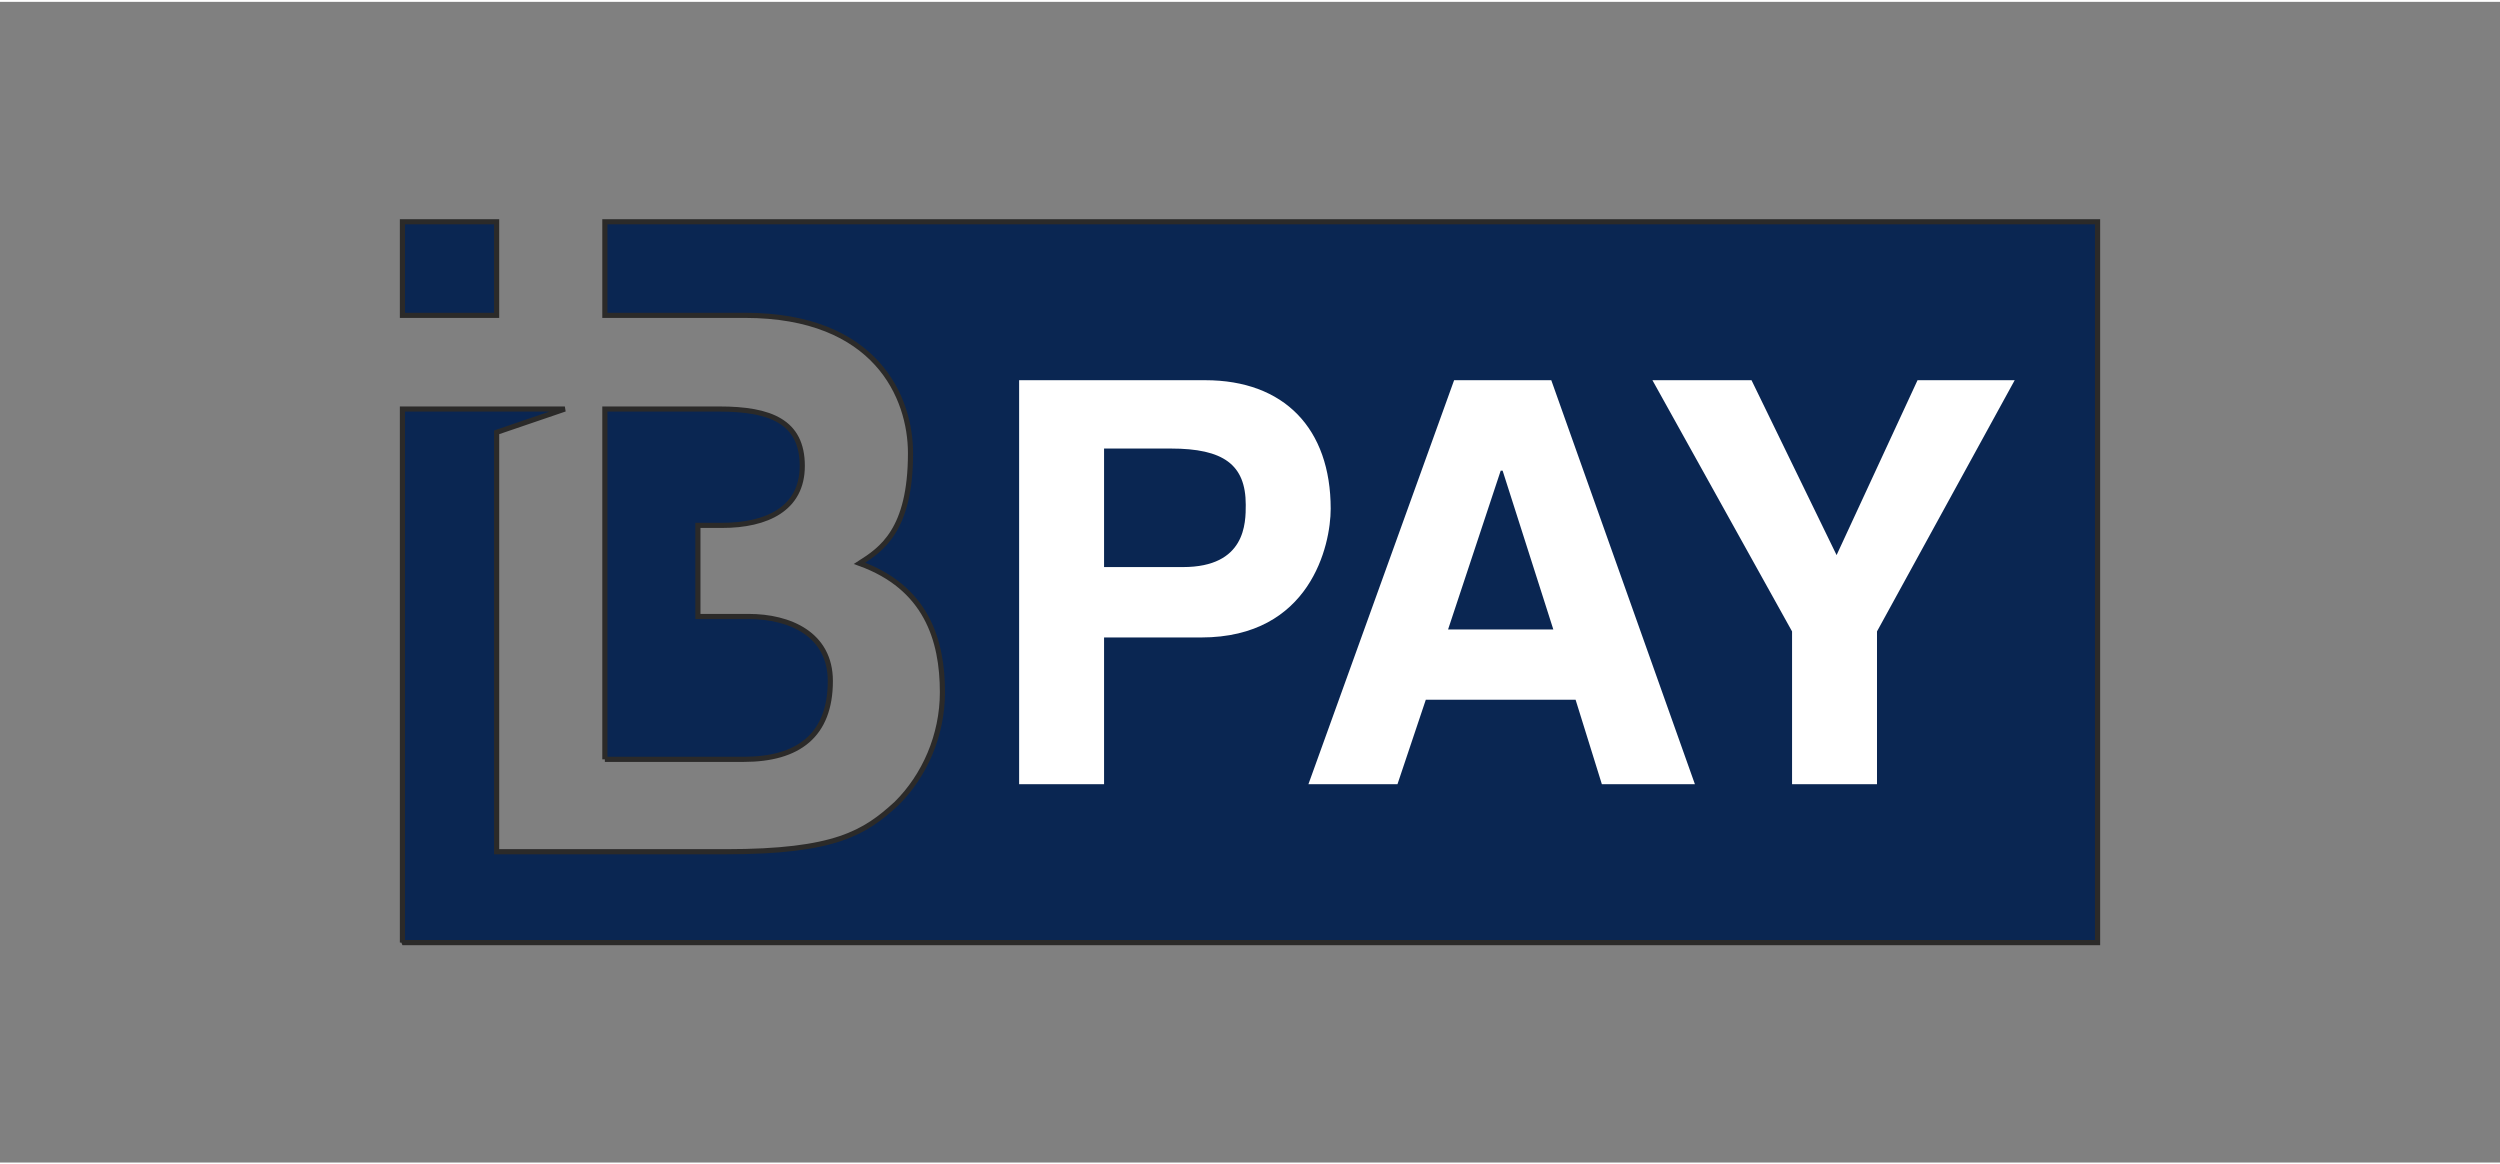 <?xml version="1.0" encoding="UTF-8"?>
<!DOCTYPE svg PUBLIC "-//W3C//DTD SVG 1.1//EN" "http://www.w3.org/Graphics/SVG/1.1/DTD/svg11.dtd">
<!-- Creator: CorelDRAW 2018 (64-Bit) -->
<svg xmlns="http://www.w3.org/2000/svg" xml:space="preserve" width="146px" height="68px" version="1.1" style="shape-rendering:geometricPrecision; text-rendering:geometricPrecision; image-rendering:optimizeQuality; fill-rule:evenodd; clip-rule:evenodd"
viewBox="0 0 1942.6 901.9"
 xmlns:xlink="http://www.w3.org/1999/xlink">
 <rect x="0" y="0" width="1942.6" height="901.9" fill="#808080" stroke="none"/>
 <defs>
  <style type="text/css">
   <![CDATA[
    .str0 {stroke:#2B2A29;stroke-width:4;stroke-miterlimit:2.613}
    .fil0 {fill:none}
    .fil2 {fill:none;fill-rule:nonzero}
    .fil1 {fill:#0A2652}
    .fil3 {fill:white}
   ]]>
  </style>
 </defs>
 <g id="delete">
  <g id="_2317562355872">
   <rect class="fil0" width="1942.6" height="901.9"/>
   <g>
    <path class="fil1" d="M312.7 731l1317.2 0 0 -560.1 -1159.9 0 0 72.7 108.9 0c101.9,0 128.6,63.9 128.6,107.1 0,60 -22.7,74.8 -39.6,85.6 51.5,18.6 64.4,59 64.4,100.2 0,33.4 -13.9,64.9 -35.7,86.5 -24.7,22.6 -47.5,37.4 -132.6,37.4l-178.1 0 0 -325.9 53 -18.1 -53 0 -73.2 0 0 414.6zm73.2 -560.1l-73.2 0 0 72.7 73.2 0 0 -72.7zm84.1 417.7l0 -272.2 89.1 0c39.6,0 64.3,9.8 64.3,44.2 0,33.4 -27.7,46.2 -62.3,46.2l-18.8 0 0 70.8 39.5 0c31.7,0 63.4,13.7 63.4,50.1 0,42.2 -24.8,60.9 -67.3,60.9l-107.9 0z"/>
    <path id="1" class="fil2 str0" d="M312.7 731l1317.2 0 0 -560.1 -1159.9 0 0 72.7 108.9 0c101.9,0 128.6,63.9 128.6,107.1 0,60 -22.7,74.8 -39.6,85.6 51.5,18.6 64.4,59 64.4,100.2 0,33.4 -13.9,64.9 -35.7,86.5 -24.7,22.6 -47.5,37.4 -132.6,37.4l-178.1 0 0 -325.9 53 -18.1 -53 0 -73.2 0 0 414.6zm73.2 -560.1l-73.2 0 0 72.7 73.2 0 0 -72.7zm84.1 417.7l0 -272.2 89.1 0c39.6,0 64.3,9.8 64.3,44.2 0,33.4 -27.7,46.2 -62.3,46.2l-18.8 0 0 70.8 39.5 0c31.7,0 63.4,13.7 63.4,50.1 0,42.2 -24.8,60.9 -67.3,60.9l-107.9 0z"/>
   </g>
   <path class="fil3" d="M1034 393.9c0,-62.4 -36.2,-99.9 -97.5,-99.9l-144.6 0 0 313.9 66 0 0 -114 75.5 0c84.9,0 100.6,-71.8 100.6,-100zm393.1 36l-66.1 -135.9 -77 0 108.5 195.2 0 118.7 66 0 0 -118.7 107 -195.2 -75.5 0 -62.9 135.9zm-221.7 -135.9l-75.5 0 -113.2 313.9 69.2 0 22 -65.6 116.4 0 20.4 65.6 72.3 0 -111.6 -313.9zm-39.3 70.3l1.5 0 39.4 123.4 -81.8 0 40.9 -123.4zm-256.3 -17.2c40.9,0 58.2,12.5 58.2,43.7 0,14.1 0,48.4 -48.8,48.4l-61.3 0 0 -92.1 51.9 0z"/>
  </g>
 </g>
</svg>
